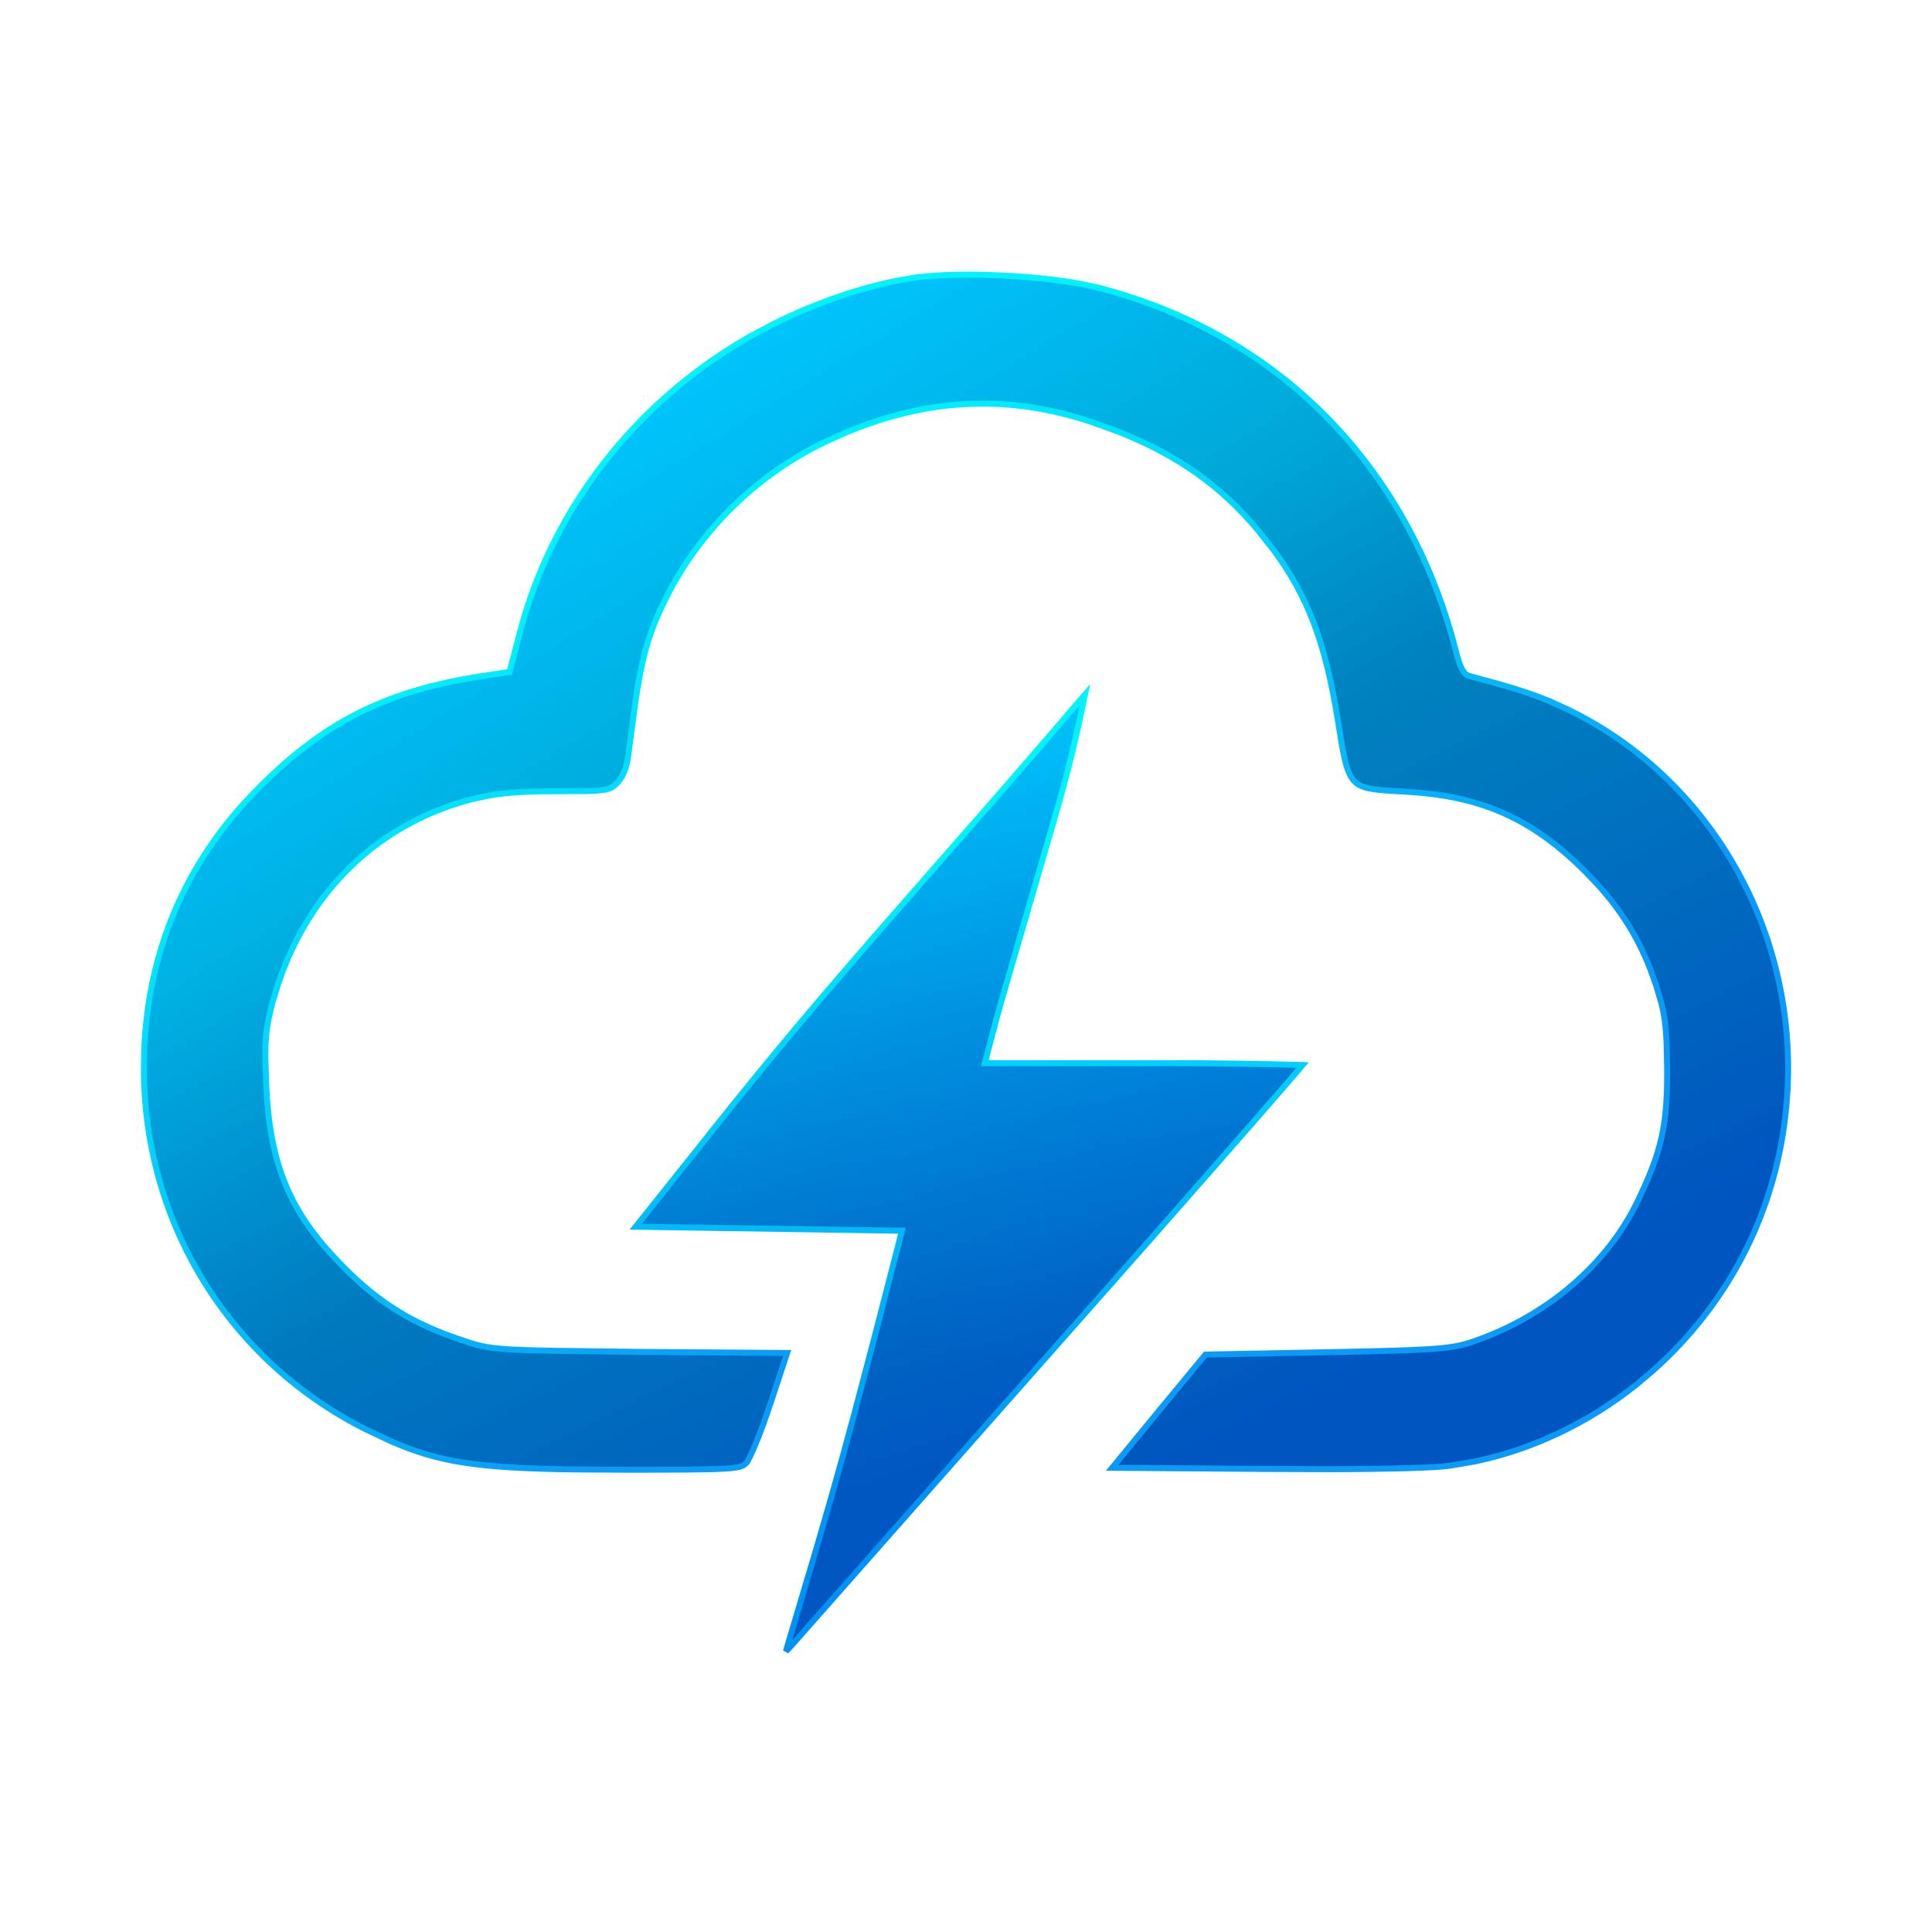 <svg width="32" height="32" viewBox="0 0 32 32" fill="none" xmlns="http://www.w3.org/2000/svg">
<path d="M15.172 4.596C15.559 4.544 16.118 4.537 16.677 4.567C17.096 4.59 17.512 4.634 17.854 4.694L18.167 4.759C21.095 5.506 23.224 7.607 24.056 10.565L24.133 10.854C24.154 10.936 24.18 11.012 24.209 11.07C24.224 11.099 24.24 11.124 24.256 11.145C24.264 11.154 24.272 11.164 24.282 11.173L24.319 11.192H24.32C24.956 11.36 25.323 11.472 25.657 11.61L25.988 11.761C28.329 12.904 29.756 15.407 29.606 18.077L29.586 18.336C29.427 20.048 28.642 21.582 27.371 22.708L27.111 22.928C26.31 23.567 25.386 24.007 24.424 24.207L24.01 24.277H24.009C23.765 24.311 23.052 24.332 22.028 24.334L20.904 24.33L18.421 24.311L19.165 23.405L19.966 22.436L21.945 22.398C22.783 22.382 23.301 22.369 23.647 22.348C23.906 22.332 24.071 22.31 24.203 22.279L24.327 22.245C25.492 21.866 26.466 21.083 27.011 20.115L27.114 19.92V19.919C27.319 19.494 27.445 19.175 27.52 18.842C27.594 18.509 27.616 18.164 27.613 17.689L27.603 17.243C27.597 17.118 27.588 17.012 27.575 16.914C27.562 16.816 27.545 16.725 27.522 16.631L27.433 16.327L27.335 16.054C27.129 15.524 26.855 15.084 26.462 14.651L26.256 14.435C25.819 13.998 25.387 13.683 24.908 13.47C24.489 13.283 24.035 13.175 23.511 13.129L23.282 13.112C23.032 13.099 22.85 13.09 22.712 13.065C22.576 13.041 22.49 13.002 22.428 12.935C22.364 12.865 22.318 12.76 22.277 12.589C22.256 12.504 22.237 12.403 22.217 12.286L22.151 11.879C21.948 10.642 21.663 9.872 21.083 9.095L20.817 8.76C20.218 8.046 19.496 7.535 18.532 7.153L18.103 6.997C16.721 6.531 15.38 6.584 13.983 7.176L13.703 7.302C12.552 7.842 11.594 8.779 11.03 9.904L10.922 10.132C10.727 10.566 10.629 10.915 10.521 11.645L10.405 12.519C10.379 12.722 10.316 12.868 10.228 12.963C10.19 13 10.163 13.025 10.13 13.043C10.098 13.061 10.058 13.074 9.994 13.084C9.929 13.094 9.842 13.1 9.718 13.102L9.223 13.105C8.733 13.105 8.408 13.124 8.118 13.173L7.836 13.232H7.835C6.294 13.625 5.14 14.725 4.614 16.276L4.516 16.593C4.456 16.82 4.422 16.983 4.406 17.179C4.398 17.276 4.394 17.382 4.395 17.507L4.409 17.955C4.436 18.619 4.534 19.156 4.737 19.638C4.914 20.06 5.172 20.437 5.529 20.819L5.687 20.984C6.278 21.581 6.838 21.926 7.634 22.191V22.192C7.887 22.279 8.023 22.323 8.405 22.348C8.593 22.36 8.843 22.368 9.199 22.374L10.631 22.392L13.037 22.41L12.763 23.24H12.762C12.683 23.482 12.597 23.718 12.522 23.9C12.484 23.992 12.45 24.069 12.421 24.128C12.407 24.157 12.394 24.182 12.383 24.2L12.36 24.232C12.335 24.257 12.312 24.276 12.265 24.29C12.215 24.305 12.137 24.317 12.003 24.325C11.736 24.341 11.261 24.343 10.368 24.343L9.499 24.338C8.712 24.327 8.153 24.297 7.695 24.227C7.237 24.157 6.878 24.046 6.487 23.876L6.08 23.685C3.801 22.55 2.383 20.26 2.383 17.689L2.39 17.358C2.459 15.823 3.012 14.454 4.021 13.329L4.244 13.092C5.274 12.046 6.231 11.523 7.64 11.257L7.928 11.207L8.407 11.135L8.441 11.13L8.448 11.098L8.607 10.493C9.14 8.419 10.558 6.618 12.463 5.551L12.851 5.347C13.521 5.015 14.256 4.764 14.902 4.641L15.172 4.596Z" fill="url(#paint0_linear_1_370)"/>
<path d="M15.172 4.596C15.559 4.544 16.118 4.537 16.677 4.567C17.096 4.59 17.512 4.634 17.854 4.694L18.167 4.759C21.095 5.506 23.224 7.607 24.056 10.565L24.133 10.854C24.154 10.936 24.18 11.012 24.209 11.07C24.224 11.099 24.24 11.124 24.256 11.145C24.264 11.154 24.272 11.164 24.282 11.173L24.319 11.192H24.32C24.956 11.36 25.323 11.472 25.657 11.61L25.988 11.761C28.329 12.904 29.756 15.407 29.606 18.077L29.586 18.336C29.427 20.048 28.642 21.582 27.371 22.708L27.111 22.928C26.31 23.567 25.386 24.007 24.424 24.207L24.01 24.277H24.009C23.765 24.311 23.052 24.332 22.028 24.334L20.904 24.33L18.421 24.311L19.165 23.405L19.966 22.436L21.945 22.398C22.783 22.382 23.301 22.369 23.647 22.348C23.906 22.332 24.071 22.31 24.203 22.279L24.327 22.245C25.492 21.866 26.466 21.083 27.011 20.115L27.114 19.92V19.919C27.319 19.494 27.445 19.175 27.52 18.842C27.594 18.509 27.616 18.164 27.613 17.689L27.603 17.243C27.597 17.118 27.588 17.012 27.575 16.914C27.562 16.816 27.545 16.725 27.522 16.631L27.433 16.327L27.335 16.054C27.129 15.524 26.855 15.084 26.462 14.651L26.256 14.435C25.819 13.998 25.387 13.683 24.908 13.47C24.489 13.283 24.035 13.175 23.511 13.129L23.282 13.112C23.032 13.099 22.85 13.09 22.712 13.065C22.576 13.041 22.49 13.002 22.428 12.935C22.364 12.865 22.318 12.76 22.277 12.589C22.256 12.504 22.237 12.403 22.217 12.286L22.151 11.879C21.948 10.642 21.663 9.872 21.083 9.095L20.817 8.76C20.218 8.046 19.496 7.535 18.532 7.153L18.103 6.997C16.721 6.531 15.38 6.584 13.983 7.176L13.703 7.302C12.552 7.842 11.594 8.779 11.03 9.904L10.922 10.132C10.727 10.566 10.629 10.915 10.521 11.645L10.405 12.519C10.379 12.722 10.316 12.868 10.228 12.963C10.19 13 10.163 13.025 10.13 13.043C10.098 13.061 10.058 13.074 9.994 13.084C9.929 13.094 9.842 13.1 9.718 13.102L9.223 13.105C8.733 13.105 8.408 13.124 8.118 13.173L7.836 13.232H7.835C6.294 13.625 5.14 14.725 4.614 16.276L4.516 16.593C4.456 16.82 4.422 16.983 4.406 17.179C4.398 17.276 4.394 17.382 4.395 17.507L4.409 17.955C4.436 18.619 4.534 19.156 4.737 19.638C4.914 20.06 5.172 20.437 5.529 20.819L5.687 20.984C6.278 21.581 6.838 21.926 7.634 22.191V22.192C7.887 22.279 8.023 22.323 8.405 22.348C8.593 22.36 8.843 22.368 9.199 22.374L10.631 22.392L13.037 22.41L12.763 23.24H12.762C12.683 23.482 12.597 23.718 12.522 23.9C12.484 23.992 12.45 24.069 12.421 24.128C12.407 24.157 12.394 24.182 12.383 24.2L12.36 24.232C12.335 24.257 12.312 24.276 12.265 24.29C12.215 24.305 12.137 24.317 12.003 24.325C11.736 24.341 11.261 24.343 10.368 24.343L9.499 24.338C8.712 24.327 8.153 24.297 7.695 24.227C7.237 24.157 6.878 24.046 6.487 23.876L6.08 23.685C3.801 22.55 2.383 20.26 2.383 17.689L2.39 17.358C2.459 15.823 3.012 14.454 4.021 13.329L4.244 13.092C5.274 12.046 6.231 11.523 7.64 11.257L7.928 11.207L8.407 11.135L8.441 11.13L8.448 11.098L8.607 10.493C9.14 8.419 10.558 6.618 12.463 5.551L12.851 5.347C13.521 5.015 14.256 4.764 14.902 4.641L15.172 4.596Z" fill="url(#paint1_linear_1_370)" fill-opacity="0.25"/>
<path d="M15.172 4.596C15.559 4.544 16.118 4.537 16.677 4.567C17.096 4.59 17.512 4.634 17.854 4.694L18.167 4.759C21.095 5.506 23.224 7.607 24.056 10.565L24.133 10.854C24.154 10.936 24.18 11.012 24.209 11.07C24.224 11.099 24.24 11.124 24.256 11.145C24.264 11.154 24.272 11.164 24.282 11.173L24.319 11.192H24.32C24.956 11.36 25.323 11.472 25.657 11.61L25.988 11.761C28.329 12.904 29.756 15.407 29.606 18.077L29.586 18.336C29.427 20.048 28.642 21.582 27.371 22.708L27.111 22.928C26.31 23.567 25.386 24.007 24.424 24.207L24.01 24.277H24.009C23.765 24.311 23.052 24.332 22.028 24.334L20.904 24.33L18.421 24.311L19.165 23.405L19.966 22.436L21.945 22.398C22.783 22.382 23.301 22.369 23.647 22.348C23.906 22.332 24.071 22.31 24.203 22.279L24.327 22.245C25.492 21.866 26.466 21.083 27.011 20.115L27.114 19.92V19.919C27.319 19.494 27.445 19.175 27.52 18.842C27.594 18.509 27.616 18.164 27.613 17.689L27.603 17.243C27.597 17.118 27.588 17.012 27.575 16.914C27.562 16.816 27.545 16.725 27.522 16.631L27.433 16.327L27.335 16.054C27.129 15.524 26.855 15.084 26.462 14.651L26.256 14.435C25.819 13.998 25.387 13.683 24.908 13.47C24.489 13.283 24.035 13.175 23.511 13.129L23.282 13.112C23.032 13.099 22.85 13.09 22.712 13.065C22.576 13.041 22.49 13.002 22.428 12.935C22.364 12.865 22.318 12.76 22.277 12.589C22.256 12.504 22.237 12.403 22.217 12.286L22.151 11.879C21.948 10.642 21.663 9.872 21.083 9.095L20.817 8.76C20.218 8.046 19.496 7.535 18.532 7.153L18.103 6.997C16.721 6.531 15.38 6.584 13.983 7.176L13.703 7.302C12.552 7.842 11.594 8.779 11.03 9.904L10.922 10.132C10.727 10.566 10.629 10.915 10.521 11.645L10.405 12.519C10.379 12.722 10.316 12.868 10.228 12.963C10.19 13 10.163 13.025 10.13 13.043C10.098 13.061 10.058 13.074 9.994 13.084C9.929 13.094 9.842 13.1 9.718 13.102L9.223 13.105C8.733 13.105 8.408 13.124 8.118 13.173L7.836 13.232H7.835C6.294 13.625 5.14 14.725 4.614 16.276L4.516 16.593C4.456 16.82 4.422 16.983 4.406 17.179C4.398 17.276 4.394 17.382 4.395 17.507L4.409 17.955C4.436 18.619 4.534 19.156 4.737 19.638C4.914 20.06 5.172 20.437 5.529 20.819L5.687 20.984C6.278 21.581 6.838 21.926 7.634 22.191V22.192C7.887 22.279 8.023 22.323 8.405 22.348C8.593 22.36 8.843 22.368 9.199 22.374L10.631 22.392L13.037 22.41L12.763 23.24H12.762C12.683 23.482 12.597 23.718 12.522 23.9C12.484 23.992 12.45 24.069 12.421 24.128C12.407 24.157 12.394 24.182 12.383 24.2L12.36 24.232C12.335 24.257 12.312 24.276 12.265 24.29C12.215 24.305 12.137 24.317 12.003 24.325C11.736 24.341 11.261 24.343 10.368 24.343L9.499 24.338C8.712 24.327 8.153 24.297 7.695 24.227C7.237 24.157 6.878 24.046 6.487 23.876L6.08 23.685C3.801 22.55 2.383 20.26 2.383 17.689L2.39 17.358C2.459 15.823 3.012 14.454 4.021 13.329L4.244 13.092C5.274 12.046 6.231 11.523 7.64 11.257L7.928 11.207L8.407 11.135L8.441 11.13L8.448 11.098L8.607 10.493C9.14 8.419 10.558 6.618 12.463 5.551L12.851 5.347C13.521 5.015 14.256 4.764 14.902 4.641L15.172 4.596Z" stroke="url(#paint2_linear_1_370)" stroke-width="0.099"/>
<path d="M17.874 11.963C17.807 12.267 17.717 12.647 17.608 13.05L17.494 13.46L16.637 16.405C16.562 16.66 16.485 16.946 16.427 17.168C16.397 17.279 16.372 17.374 16.355 17.441C16.347 17.475 16.34 17.502 16.336 17.52C16.333 17.529 16.331 17.537 16.33 17.542C16.329 17.544 16.329 17.545 16.329 17.547V17.549H16.328L16.313 17.61H18.989C19.719 17.607 20.392 17.615 20.882 17.624C21.126 17.628 21.326 17.634 21.464 17.637C21.507 17.639 21.544 17.638 21.575 17.639C21.554 17.664 21.527 17.698 21.492 17.739C21.37 17.882 21.153 18.133 20.775 18.565C20.397 18.998 19.858 19.613 19.092 20.483L16.043 23.932L13.14 27.22C13.097 27.271 13.054 27.313 13.018 27.35C13.033 27.3 13.05 27.239 13.07 27.17L13.298 26.403C13.653 25.219 13.872 24.458 14.165 23.363L14.49 22.129L14.924 20.445L14.939 20.384L14.877 20.384L10.529 20.318L11.467 19.143C12.562 17.762 13.22 16.964 14.455 15.543L15.92 13.869C16.492 13.219 17.017 12.613 17.399 12.17C17.59 11.948 17.745 11.767 17.852 11.641C17.903 11.582 17.942 11.536 17.971 11.503C17.947 11.618 17.915 11.776 17.874 11.963Z" fill="url(#paint3_linear_1_370)"/>
<path d="M17.874 11.963C17.807 12.267 17.717 12.647 17.608 13.05L17.494 13.46L16.637 16.405C16.562 16.66 16.485 16.946 16.427 17.168C16.397 17.279 16.372 17.374 16.355 17.441C16.347 17.475 16.34 17.502 16.336 17.52C16.333 17.529 16.331 17.537 16.33 17.542C16.329 17.544 16.329 17.545 16.329 17.547V17.549H16.328L16.313 17.61H18.989C19.719 17.607 20.392 17.615 20.882 17.624C21.126 17.628 21.326 17.634 21.464 17.637C21.507 17.639 21.544 17.638 21.575 17.639C21.554 17.664 21.527 17.698 21.492 17.739C21.37 17.882 21.153 18.133 20.775 18.565C20.397 18.998 19.858 19.613 19.092 20.483L16.043 23.932L13.14 27.22C13.097 27.271 13.054 27.313 13.018 27.35C13.033 27.3 13.05 27.239 13.07 27.17L13.298 26.403C13.653 25.219 13.872 24.458 14.165 23.363L14.49 22.129L14.924 20.445L14.939 20.384L14.877 20.384L10.529 20.318L11.467 19.143C12.562 17.762 13.22 16.964 14.455 15.543L15.92 13.869C16.492 13.219 17.017 12.613 17.399 12.17C17.59 11.948 17.745 11.767 17.852 11.641C17.903 11.582 17.942 11.536 17.971 11.503C17.947 11.618 17.915 11.776 17.874 11.963Z" fill="url(#paint4_linear_1_370)" fill-opacity="0.24"/>
<path d="M17.874 11.963C17.807 12.267 17.717 12.647 17.608 13.05L17.494 13.46L16.637 16.405C16.562 16.66 16.485 16.946 16.427 17.168C16.397 17.279 16.372 17.374 16.355 17.441C16.347 17.475 16.34 17.502 16.336 17.52C16.333 17.529 16.331 17.537 16.33 17.542C16.329 17.544 16.329 17.545 16.329 17.547V17.549H16.328L16.313 17.61H18.989C19.719 17.607 20.392 17.615 20.882 17.624C21.126 17.628 21.326 17.634 21.464 17.637C21.507 17.639 21.544 17.638 21.575 17.639C21.554 17.664 21.527 17.698 21.492 17.739C21.37 17.882 21.153 18.133 20.775 18.565C20.397 18.998 19.858 19.613 19.092 20.483L16.043 23.932L13.14 27.22C13.097 27.271 13.054 27.313 13.018 27.35C13.033 27.3 13.05 27.239 13.07 27.17L13.298 26.403C13.653 25.219 13.872 24.458 14.165 23.363L14.49 22.129L14.924 20.445L14.939 20.384L14.877 20.384L10.529 20.318L11.467 19.143C12.562 17.762 13.22 16.964 14.455 15.543L15.92 13.869C16.492 13.219 17.017 12.613 17.399 12.17C17.59 11.948 17.745 11.767 17.852 11.641C17.903 11.582 17.942 11.536 17.971 11.503C17.947 11.618 17.915 11.776 17.874 11.963Z" stroke="url(#paint5_linear_1_370)" stroke-width="0.099"/>
<defs>
<linearGradient id="paint0_linear_1_370" x1="7.334" y1="8.443" x2="16.001" y2="26.031" gradientUnits="userSpaceOnUse">
<stop offset="0.264" stop-color="#00C6FF"/>
<stop offset="1" stop-color="#0072FF"/>
</linearGradient>
<linearGradient id="paint1_linear_1_370" x1="9.835" y1="6.669" x2="20.77" y2="24.425" gradientUnits="userSpaceOnUse">
<stop stop-opacity="0"/>
<stop offset="0.516"/>
</linearGradient>
<linearGradient id="paint2_linear_1_370" x1="7.598" y1="4.5" x2="19.648" y2="26.069" gradientUnits="userSpaceOnUse">
<stop offset="0.2" stop-color="#00F3FF"/>
<stop offset="0.756" stop-color="#0B9AF7"/>
</linearGradient>
<linearGradient id="paint3_linear_1_370" x1="13.553" y1="8.812" x2="18.254" y2="23.527" gradientUnits="userSpaceOnUse">
<stop offset="0.257" stop-color="#00C6FF"/>
<stop offset="1" stop-color="#0072FF"/>
</linearGradient>
<linearGradient id="paint4_linear_1_370" x1="15.034" y1="11.354" x2="17.319" y2="25.514" gradientUnits="userSpaceOnUse">
<stop stop-opacity="0"/>
<stop offset="0.79"/>
</linearGradient>
<linearGradient id="paint5_linear_1_370" x1="15.527" y1="12.41" x2="16.024" y2="24.658" gradientUnits="userSpaceOnUse">
<stop offset="0.122" stop-color="#00F3FF"/>
<stop offset="1" stop-color="#0093F3"/>
</linearGradient>
</defs>
</svg>
